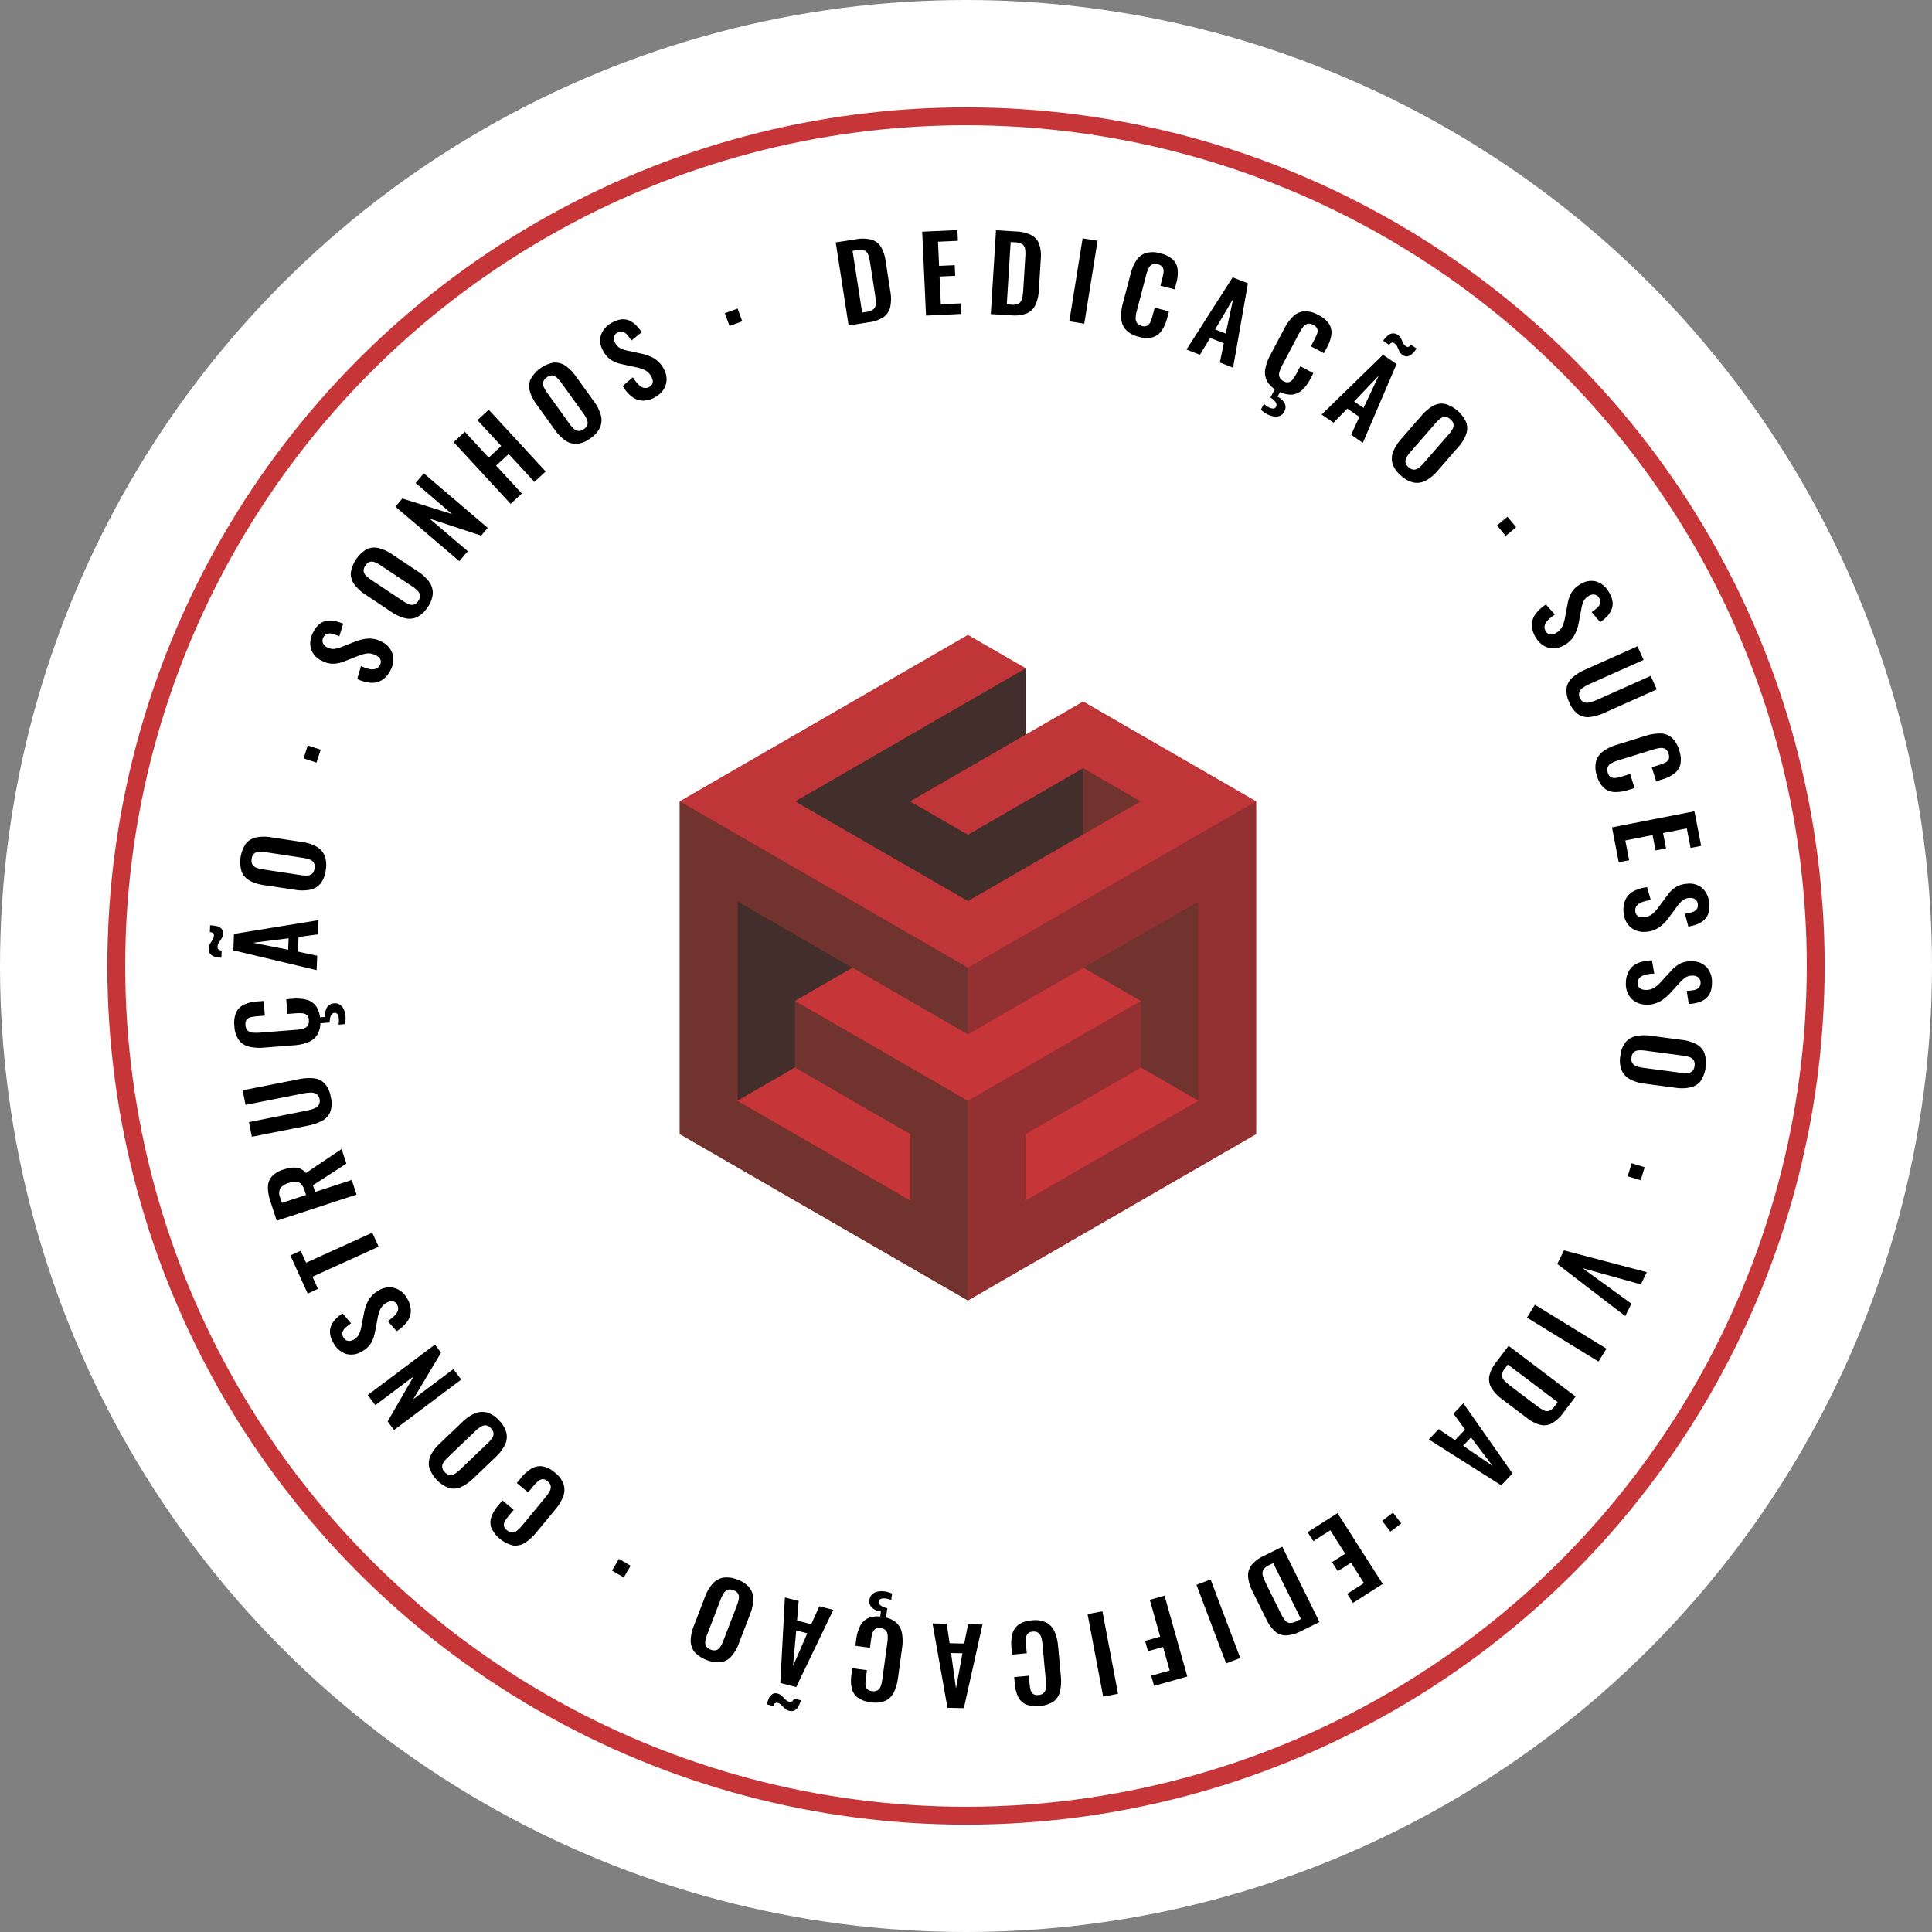 <svg xmlns="http://www.w3.org/2000/svg" xmlns:xlink="http://www.w3.org/1999/xlink" width="216" height="216" viewBox="0 0 216 216"><rect x="0" y="0" width="216" height="216" fill="#808080" stroke="none"/><defs><clipPath id="a"><rect width="168.066" height="165.583" fill="none"></rect></clipPath></defs><g transform="translate(13039 -1067)"><circle cx="108" cy="108" r="108" transform="translate(-13039 1067)" fill="#fff"></circle><g transform="translate(-13015.664 1092.724)"><g transform="translate(0)" clip-path="url(#a)"><path d="M116.31,11.273l-1.44-9.281,2.188-.339a4.167,4.167,0,0,1,1.818.034,1.829,1.829,0,0,1,1.053.81,4.3,4.3,0,0,1,.522,1.585l.526,3.392a4.588,4.588,0,0,1-.009,1.72,1.9,1.9,0,0,1-.739,1.136,3.78,3.78,0,0,1-1.662.593Zm1.513-1.443.516-.08a1.347,1.347,0,0,0,.8-.336.924.924,0,0,0,.216-.649,7.057,7.057,0,0,0-.093-.977l-.551-3.552a4.146,4.146,0,0,0-.221-.893.786.786,0,0,0-.41-.453,1.592,1.592,0,0,0-.838-.034l-.492.076Z" transform="translate(-44.771 -0.613)"></path><path d="M131.14,9.561,130.713.179,134.651,0l.055,1.2-2.224.1L132.6,4l1.75-.08.054,1.193-1.749.08.142,3.1,2.247-.1.054,1.181Z" transform="translate(-50.946 0)"></path><path d="M143.283,9.4l.58-9.373,2.21.137a4.178,4.178,0,0,1,1.769.424A1.826,1.826,0,0,1,148.7,1.6a4.279,4.279,0,0,1,.17,1.66l-.212,3.425a4.584,4.584,0,0,1-.378,1.679,1.9,1.9,0,0,1-.965.951,3.781,3.781,0,0,1-1.751.223Zm1.786-1.086.521.032a1.343,1.343,0,0,0,.857-.156.923.923,0,0,0,.35-.588,6.9,6.9,0,0,0,.118-.974l.223-3.588a4.269,4.269,0,0,0-.024-.919.792.792,0,0,0-.305-.53A1.589,1.589,0,0,0,146,1.379l-.5-.031Z" transform="translate(-55.845 -0.011)"></path><rect width="9.392" height="1.693" transform="translate(96.215 10.199) rotate(-80.885)"></rect><path d="M169.131,13.506a2.8,2.8,0,0,1-1.462-.8,2.115,2.115,0,0,1-.511-1.278,5.141,5.141,0,0,1,.184-1.624l.847-3.242A5.376,5.376,0,0,1,168.836,5a2,2,0,0,1,1.066-.848,2.935,2.935,0,0,1,1.662.038,2.969,2.969,0,0,1,1.391.7,1.82,1.82,0,0,1,.519,1.112,4.034,4.034,0,0,1-.136,1.438l-.2.763L171.546,7.8l.205-.785a5.706,5.706,0,0,0,.142-.705.894.894,0,0,0-.082-.555.832.832,0,0,0-.552-.342.877.877,0,0,0-.674.034.972.972,0,0,0-.39.461,4.622,4.622,0,0,0-.251.732l-1.032,3.949a3.622,3.622,0,0,0-.134.834.867.867,0,0,0,.16.557.925.925,0,0,0,.524.311.781.781,0,0,0,.64-.042,1,1,0,0,0,.355-.465,5.593,5.593,0,0,0,.235-.717l.214-.819,1.593.416-.19.729a4.553,4.553,0,0,1-.586,1.375,1.925,1.925,0,0,1-1,.781,2.787,2.787,0,0,1-1.59-.038" transform="translate(-65.147 -1.58)"></path><path d="M179.133,16.734l5.159-8.07L186,9.329l-1.658,9.433-1.48-.577.441-2.155-1.524-.593-1.144,1.881Zm3.2-2.249,1.188.463.837-3.9Z" transform="translate(-69.818 -3.377)"></path><path d="M193.438,26.373a2.614,2.614,0,0,1-.358-.228,3.3,3.3,0,0,1-.321-.275l.342-.646a1.673,1.673,0,0,0,.234.2,2.247,2.247,0,0,0,.276.173,1.2,1.2,0,0,0,.5.151.341.341,0,0,0,.339-.195.425.425,0,0,0,.032-.37,1.045,1.045,0,0,0-.244-.345,2.486,2.486,0,0,0-.408-.32l.542-1.025.585.309-.331.626a1.741,1.741,0,0,1,.79.738.944.944,0,0,1-.034.907,1.011,1.011,0,0,1-.5.494,1.255,1.255,0,0,1-.683.065,2.441,2.441,0,0,1-.754-.261m1.251-2.565a2.807,2.807,0,0,1-1.241-1.115,2.117,2.117,0,0,1-.205-1.361,5.146,5.146,0,0,1,.551-1.538l1.566-2.962a5.369,5.369,0,0,1,.985-1.368,2,2,0,0,1,1.232-.582,2.935,2.935,0,0,1,1.609.417,2.969,2.969,0,0,1,1.194,1,1.824,1.824,0,0,1,.25,1.2,4.028,4.028,0,0,1-.462,1.37l-.368.7-1.455-.77.379-.718a5.883,5.883,0,0,0,.3-.655.9.9,0,0,0,.046-.559.827.827,0,0,0-.459-.459.882.882,0,0,0-.664-.121.977.977,0,0,0-.486.36,4.693,4.693,0,0,0-.411.654l-1.907,3.608a3.6,3.6,0,0,0-.321.781.872.872,0,0,0,.028.579.925.925,0,0,0,.439.422.78.78,0,0,0,.633.1,1,1,0,0,0,.452-.371,5.576,5.576,0,0,0,.394-.644l.4-.749,1.455.77-.352.666a4.55,4.55,0,0,1-.885,1.2,1.926,1.926,0,0,1-1.153.532,2.784,2.784,0,0,1-1.539-.4" transform="translate(-75.128 -5.798)"></path><path d="M203.894,28l6.862-6.682,1.511,1.037L208.5,31.162l-1.31-.9.92-2-1.348-.925-1.542,1.572Zm3.631-1.46,1.051.721,1.7-3.611Zm5.43-5.19a1.066,1.066,0,0,1-.377-.434c-.079-.172-.154-.336-.225-.492a.882.882,0,0,0-.308-.372.367.367,0,0,0-.331-.081.607.607,0,0,0-.272.243l-.669-.46a2.956,2.956,0,0,1,.494-.568,1.009,1.009,0,0,1,.549-.256.87.87,0,0,1,.6.177,1.03,1.03,0,0,1,.355.4q.115.242.227.479a.91.91,0,0,0,.312.376.333.333,0,0,0,.3.065.577.577,0,0,0,.269-.238l.631.433a4.074,4.074,0,0,1-.441.541,1.12,1.12,0,0,1-.521.318.706.706,0,0,1-.588-.137" transform="translate(-79.468 -7.377)"></path><path d="M217.793,39.851a2.957,2.957,0,0,1-.955-1.322,2.047,2.047,0,0,1,.062-1.36,4.794,4.794,0,0,1,.889-1.41l2.306-2.65a4.638,4.638,0,0,1,1.261-1.062,2,2,0,0,1,1.32-.227,3.733,3.733,0,0,1,2.41,2.1,2.041,2.041,0,0,1-.043,1.339,4.532,4.532,0,0,1-.873,1.4l-2.313,2.659a4.609,4.609,0,0,1-1.266,1.058,2.125,2.125,0,0,1-1.339.249,2.946,2.946,0,0,1-1.458-.77m.829-.953a.911.911,0,0,0,.6.275.93.93,0,0,0,.541-.206,3.423,3.423,0,0,0,.517-.488l2.839-3.262a3.257,3.257,0,0,0,.412-.579.9.9,0,0,0,.118-.55.935.935,0,0,0-.358-.551.917.917,0,0,0-.582-.267.879.879,0,0,0-.533.189,3.3,3.3,0,0,0-.516.488l-2.839,3.262a3.7,3.7,0,0,0-.416.575.889.889,0,0,0-.129.564.918.918,0,0,0,.351.551" transform="translate(-84.479 -12.39)"></path><rect width="1.519" height="1.519" transform="translate(144.031 33.02) rotate(-39.702)"></rect><path d="M242.85,70.6a2.773,2.773,0,0,1-.438-1.385,2.081,2.081,0,0,1,.394-1.232,4.161,4.161,0,0,1,1.18-1.078l1,1.118a4.548,4.548,0,0,0-.759.606,1.4,1.4,0,0,0-.382.618.809.809,0,0,0,.11.629.672.672,0,0,0,.516.381,1.079,1.079,0,0,0,.632-.173,1.712,1.712,0,0,0,.726-.754,4.345,4.345,0,0,0,.3-1.04l.294-1.549a3.548,3.548,0,0,1,.417-1.171,2.636,2.636,0,0,1,.971-.92,2.225,2.225,0,0,1,1.807-.317,2.5,2.5,0,0,1,1.424,1.218,2.633,2.633,0,0,1,.388,1.05,1.753,1.753,0,0,1-.126.89,2.529,2.529,0,0,1-.5.751,4.883,4.883,0,0,1-.75.634l-.965-1.127a5.013,5.013,0,0,0,.628-.487,1.1,1.1,0,0,0,.333-.508.75.75,0,0,0-.118-.584.71.71,0,0,0-.513-.376.949.949,0,0,0-.637.142,1.431,1.431,0,0,0-.572.569,3.05,3.05,0,0,0-.253.811l-.29,1.534a4.847,4.847,0,0,1-.476,1.435,2.917,2.917,0,0,1-1.151,1.162,2.379,2.379,0,0,1-1.178.355,2.125,2.125,0,0,1-1.123-.29,2.485,2.485,0,0,1-.884-.911" transform="translate(-94.481 -25.043)"></path><path d="M249.068,82.545a2.929,2.929,0,0,1-.313-1.639,1.956,1.956,0,0,1,.668-1.175,5.739,5.739,0,0,1,1.455-.892l5.8-2.593.681,1.524-5.98,2.674a5.589,5.589,0,0,0-.734.391,1.166,1.166,0,0,0-.46.5,1.006,1.006,0,0,0,.53,1.186,1.254,1.254,0,0,0,.68-.012,5.127,5.127,0,0,0,.784-.28l5.98-2.673.677,1.513-5.8,2.594a5.742,5.742,0,0,1-1.635.489,1.962,1.962,0,0,1-1.319-.28,2.924,2.924,0,0,1-1.014-1.331" transform="translate(-96.944 -29.717)"></path><path d="M254.223,96.965a2.806,2.806,0,0,1-.092-1.665,2.112,2.112,0,0,1,.815-1.109,5.145,5.145,0,0,1,1.476-.7l3.2-.994a5.347,5.347,0,0,1,1.663-.273,2,2,0,0,1,1.283.457,2.93,2.93,0,0,1,.845,1.431,2.973,2.973,0,0,1,.137,1.554,1.82,1.82,0,0,1-.67,1.028,4.03,4.03,0,0,1-1.294.644l-.752.234L260.345,96l.776-.241a5.72,5.72,0,0,0,.674-.252.9.9,0,0,0,.427-.363.825.825,0,0,0,0-.649.88.88,0,0,0-.384-.554.98.98,0,0,0-.6-.088,4.607,4.607,0,0,0-.754.173l-3.9,1.211a3.633,3.633,0,0,0-.779.327.866.866,0,0,0-.388.43.922.922,0,0,0,.013.609.782.782,0,0,0,.375.521,1,1,0,0,0,.582.056,5.608,5.608,0,0,0,.734-.179l.809-.251.488,1.573-.72.223a4.556,4.556,0,0,1-1.477.228,1.923,1.923,0,0,1-1.192-.437,2.784,2.784,0,0,1-.808-1.37" transform="translate(-99.014 -35.944)"></path><path d="M257.084,108.277l9.217-1.8.756,3.87-1.184.231-.427-2.185-2.652.518.336,1.718-1.172.229-.336-1.718-3.049.6.431,2.208-1.161.226Z" transform="translate(-100.199 -41.5)"></path><path d="M259.207,122.972a2.775,2.775,0,0,1,.2-1.438,2.082,2.082,0,0,1,.889-.94,4.149,4.149,0,0,1,1.53-.461l.419,1.441a4.552,4.552,0,0,0-.946.218,1.39,1.39,0,0,0-.612.392.807.807,0,0,0-.173.615.67.67,0,0,0,.3.568,1.077,1.077,0,0,0,.644.117,1.706,1.706,0,0,0,.98-.366,4.332,4.332,0,0,0,.72-.809l.935-1.271a3.544,3.544,0,0,1,.883-.875,2.632,2.632,0,0,1,1.273-.41,2.226,2.226,0,0,1,1.767.5,2.5,2.5,0,0,1,.757,1.714,2.632,2.632,0,0,1-.1,1.115,1.753,1.753,0,0,1-.5.749,2.536,2.536,0,0,1-.78.459,4.821,4.821,0,0,1-.95.247l-.383-1.432a5.061,5.061,0,0,0,.777-.168,1.094,1.094,0,0,0,.519-.314.745.745,0,0,0,.147-.577.712.712,0,0,0-.3-.561.949.949,0,0,0-.636-.147,1.418,1.418,0,0,0-.762.265,3.064,3.064,0,0,0-.579.622l-.925,1.257a4.848,4.848,0,0,1-1.05,1.088,2.907,2.907,0,0,1-1.54.55,2.376,2.376,0,0,1-1.216-.189,2.116,2.116,0,0,1-.887-.748,2.487,2.487,0,0,1-.4-1.2" transform="translate(-101.02 -46.668)"></path><path d="M259.632,136.35a2.773,2.773,0,0,1,.356-1.408,2.08,2.08,0,0,1,.984-.84,4.16,4.16,0,0,1,1.571-.3l.263,1.477a4.572,4.572,0,0,0-.965.116,1.388,1.388,0,0,0-.649.325.807.807,0,0,0-.237.593.671.671,0,0,0,.239.6,1.081,1.081,0,0,0,.629.186,1.713,1.713,0,0,0,1.014-.26,4.343,4.343,0,0,0,.8-.728l1.065-1.163a3.555,3.555,0,0,1,.97-.777,2.636,2.636,0,0,1,1.31-.272,2.223,2.223,0,0,1,1.7.68,2.5,2.5,0,0,1,.571,1.784,2.637,2.637,0,0,1-.223,1.1,1.756,1.756,0,0,1-.575.691,2.543,2.543,0,0,1-.824.373,4.884,4.884,0,0,1-.971.145l-.229-1.466a4.969,4.969,0,0,0,.79-.084,1.093,1.093,0,0,0,.55-.256.751.751,0,0,0,.207-.559.713.713,0,0,0-.239-.59.955.955,0,0,0-.616-.214,1.428,1.428,0,0,0-.787.183,3.066,3.066,0,0,0-.642.557l-1.053,1.152a4.843,4.843,0,0,1-1.16.97,2.914,2.914,0,0,1-1.59.383,2.376,2.376,0,0,1-1.189-.317,2.114,2.114,0,0,1-.8-.838,2.482,2.482,0,0,1-.273-1.24" transform="translate(-101.192 -52.151)"></path><path d="M258.586,149.834a2.96,2.96,0,0,1,.577-1.526,2.05,2.05,0,0,1,1.169-.7,4.785,4.785,0,0,1,1.666-.036l3.483.462a4.64,4.64,0,0,1,1.581.467,1.993,1.993,0,0,1,.917.976,3.726,3.726,0,0,1-.42,3.166,2.03,2.03,0,0,1-1.141.7,4.537,4.537,0,0,1-1.649.045l-3.494-.464a4.6,4.6,0,0,1-1.581-.473,2.119,2.119,0,0,1-.946-.979,2.943,2.943,0,0,1-.162-1.641m1.253.166a.912.912,0,0,0,.1.651.932.932,0,0,0,.47.337,3.366,3.366,0,0,0,.692.162l4.287.569a3.236,3.236,0,0,0,.71.024.9.9,0,0,0,.525-.205.934.934,0,0,0,.261-.6.915.915,0,0,0-.1-.633.881.881,0,0,0-.452-.34,3.315,3.315,0,0,0-.692-.162l-4.288-.569a3.642,3.642,0,0,0-.709-.03.888.888,0,0,0-.542.2.917.917,0,0,0-.266.6" transform="translate(-100.768 -57.496)"></path><rect width="1.519" height="1.519" transform="translate(158.643 105.786) rotate(-73.065)"></rect><path d="M247.811,186.926l9.265,2.438-.669,1.363-6.511-1.811,5.454,3.966-.684,1.394-7.6-5.831Z" transform="translate(-96.295 -72.855)"></path><rect width="1.693" height="9.392" transform="matrix(0.523, -0.852, 0.852, 0.523, 147.378, 121.591)"></rect><path d="M236.745,204.416l7.491,5.664-1.335,1.767a4.174,4.174,0,0,1-1.33,1.24,1.826,1.826,0,0,1-1.32.151,4.3,4.3,0,0,1-1.478-.776l-2.738-2.07a4.592,4.592,0,0,1-1.191-1.242,1.9,1.9,0,0,1-.259-1.33,3.772,3.772,0,0,1,.781-1.582Zm-.082,2.089-.315.416a1.346,1.346,0,0,0-.344.8.923.923,0,0,0,.3.616,7.109,7.109,0,0,0,.746.638l2.868,2.168a4.208,4.208,0,0,0,.779.488.786.786,0,0,0,.61.04,1.589,1.589,0,0,0,.626-.559l.3-.4Z" transform="translate(-91.42 -79.672)"></path><path d="M227.383,214.939l5.5,7.843-1.265,1.325-8.091-5.126,1.1-1.149,1.825,1.229,1.129-1.183-1.3-1.774Zm.86,3.818-.881.923,3.292,2.26Z" transform="translate(-87.119 -83.773)"></path><rect width="1.519" height="1.519" transform="matrix(0.796, -0.605, 0.605, 0.796, 131.193, 144.308)"></rect><path d="M204.672,235.062l5.054,7.916L206.4,245.1l-.649-1.016,1.877-1.2-1.454-2.277-1.476.942-.643-1.007,1.476-.942-1.672-2.619-1.9,1.21-.636-1Z" transform="translate(-78.469 -91.616)"></path><path d="M194.237,241.217l4.163,8.419-1.986.981a4.18,4.18,0,0,1-1.745.513,1.828,1.828,0,0,1-1.247-.456,4.3,4.3,0,0,1-.974-1.355l-1.521-3.077a4.59,4.59,0,0,1-.508-1.643,1.9,1.9,0,0,1,.364-1.305,3.772,3.772,0,0,1,1.407-1.064Zm-1.009,1.831-.468.231a1.343,1.343,0,0,0-.666.562.92.92,0,0,0-.011.684,6.969,6.969,0,0,0,.382.9l1.593,3.222a4.189,4.189,0,0,0,.479.785.786.786,0,0,0,.527.308,1.589,1.589,0,0,0,.81-.219l.447-.221Z" transform="translate(-74.214 -94.015)"></path><rect width="1.692" height="9.392" transform="matrix(0.935, -0.353, 0.353, 0.935, 110.431, 151.462)"></rect><path d="M173.723,250.183l2.545,9.04-3.716,1.047-.32-1.139,2.064-.581-.741-2.634-1.686.474-.323-1.15,1.686-.474-1.159-4.119Z" transform="translate(-66.86 -97.51)"></path><rect width="1.693" height="9.392" transform="matrix(0.982, -0.186, 0.186, 0.982, 98.253, 154.735)"></rect><path d="M149.324,254.7a2.8,2.8,0,0,1,1.648.256,2.116,2.116,0,0,1,.915,1.028,5.166,5.166,0,0,1,.379,1.59l.306,3.337a5.374,5.374,0,0,1-.079,1.684,2,2,0,0,1-.714,1.159,3.644,3.644,0,0,1-3.124.339,1.816,1.816,0,0,1-.866-.87,4.032,4.032,0,0,1-.361-1.4l-.073-.785,1.64-.151.074.808a5.963,5.963,0,0,0,.106.712.893.893,0,0,0,.267.494.829.829,0,0,0,.635.134.882.882,0,0,0,.622-.261.977.977,0,0,0,.21-.566,4.629,4.629,0,0,0-.013-.773l-.373-4.064a3.565,3.565,0,0,0-.157-.83.869.869,0,0,0-.34-.469.923.923,0,0,0-.6-.114.781.781,0,0,0-.587.258,1,1,0,0,0-.176.558,5.517,5.517,0,0,0,.023.755l.077.843-1.64.151-.068-.751a4.557,4.557,0,0,1,.084-1.493,1.92,1.92,0,0,1,.676-1.075,2.784,2.784,0,0,1,1.508-.505" transform="translate(-57.306 -99.261)"></path><path d="M138.191,255.4l-2.084,9.348-1.831-.04-1.671-9.431,1.588.035.323,2.176,1.634.036.43-2.16Zm-2.239,3.21-1.275-.028.55,3.956Z" transform="translate(-51.683 -99.496)"></path><path d="M121.157,252.247a2.806,2.806,0,0,1,1.548.621,2.112,2.112,0,0,1,.66,1.207,5.147,5.147,0,0,1,.012,1.634l-.452,3.32a5.369,5.369,0,0,1-.455,1.623,2,2,0,0,1-.957.97,2.931,2.931,0,0,1-1.654.16,2.966,2.966,0,0,1-1.466-.533,1.817,1.817,0,0,1-.647-1.042,4.028,4.028,0,0,1-.038-1.444l.107-.782,1.631.223-.109.8a5.861,5.861,0,0,0-.057.718.9.9,0,0,0,.149.541.83.83,0,0,0,.589.273.88.88,0,0,0,.665-.115.976.976,0,0,0,.332-.5,4.635,4.635,0,0,0,.161-.756l.551-4.044a3.581,3.581,0,0,0,.032-.843.868.868,0,0,0-.225-.534.927.927,0,0,0-.558-.246.781.781,0,0,0-.63.119.99.99,0,0,0-.3.5,5.56,5.56,0,0,0-.148.74l-.114.838-1.631-.222.1-.746a4.562,4.562,0,0,1,.417-1.435,1.927,1.927,0,0,1,.9-.9,2.794,2.794,0,0,1,1.584-.153m.292-2.838a2.68,2.68,0,0,1,.415.092,3.333,3.333,0,0,1,.4.148l-.1.724a1.719,1.719,0,0,0-.289-.11,2.2,2.2,0,0,0-.319-.066,1.183,1.183,0,0,0-.519.029.339.339,0,0,0-.251.3.424.424,0,0,0,.1.359,1.059,1.059,0,0,0,.348.24,2.51,2.51,0,0,0,.493.161l-.157,1.149-.654-.089.1-.7a1.747,1.747,0,0,1-1-.422.946.946,0,0,1-.28-.863,1.009,1.009,0,0,1,.3-.638,1.26,1.26,0,0,1,.619-.3,2.445,2.445,0,0,1,.8-.014" transform="translate(-45.858 -97.198)"></path><path d="M103.45,261.267a1.058,1.058,0,0,1,.5.278q.2.2.38.384a.892.892,0,0,0,.416.245.367.367,0,0,0,.339-.039.6.6,0,0,0,.172-.321l.786.2a2.926,2.926,0,0,1-.27.7,1.012,1.012,0,0,1-.427.429.871.871,0,0,1-.62.039,1.034,1.034,0,0,1-.472-.259q-.192-.187-.378-.372a.907.907,0,0,0-.422-.246.332.332,0,0,0-.3.042.576.576,0,0,0-.171.315l-.741-.19a4.063,4.063,0,0,1,.229-.66,1.106,1.106,0,0,1,.38-.477.7.7,0,0,1,.6-.074m6.228-9.356-4.151,8.631-1.775-.455.512-9.564,1.538.394-.178,2.192,1.583.406.909-2.005Zm-2.909,2.618-1.235-.317-.361,3.977Z" transform="translate(-39.849 -97.642)"></path><path d="M93.541,247.091a2.967,2.967,0,0,1,1.35.917,2.054,2.054,0,0,1,.407,1.3,4.777,4.777,0,0,1-.354,1.629l-1.261,3.279a4.635,4.635,0,0,1-.823,1.429,2,2,0,0,1-1.162.665,3.731,3.731,0,0,1-2.982-1.147,2.04,2.04,0,0,1-.417-1.272,4.539,4.539,0,0,1,.341-1.614l1.266-3.29a4.588,4.588,0,0,1,.828-1.427,2.118,2.118,0,0,1,1.173-.692,2.944,2.944,0,0,1,1.634.225m-.453,1.18a.916.916,0,0,0-.656-.054.933.933,0,0,0-.438.378,3.392,3.392,0,0,0-.319.635l-1.552,4.037a3.208,3.208,0,0,0-.188.685.891.891,0,0,0,.076.557.941.941,0,0,0,.525.395.921.921,0,0,0,.638.053.881.881,0,0,0,.437-.36,3.277,3.277,0,0,0,.319-.635l1.552-4.037a3.7,3.7,0,0,0,.194-.683.886.886,0,0,0-.071-.574.917.917,0,0,0-.517-.4" transform="translate(-34.415 -96.202)"></path><rect width="1.519" height="1.519" transform="matrix(0.506, -0.863, 0.863, 0.506, 45.091, 149.869)"></rect><path d="M58.815,227.179a2.8,2.8,0,0,1,.987,1.344,2.114,2.114,0,0,1-.076,1.374,5.145,5.145,0,0,1-.853,1.394l-2.136,2.582a5.368,5.368,0,0,1-1.243,1.138,2,2,0,0,1-1.325.319,3.64,3.64,0,0,1-2.454-1.963,1.815,1.815,0,0,1,0-1.227,4.047,4.047,0,0,1,.73-1.247l.5-.607,1.269,1.05-.517.625a5.869,5.869,0,0,0-.427.58.9.9,0,0,0-.159.538.83.83,0,0,0,.356.543.881.881,0,0,0,.625.254.982.982,0,0,0,.549-.253,4.727,4.727,0,0,0,.536-.557l2.6-3.145a3.6,3.6,0,0,0,.474-.7.875.875,0,0,0,.09-.573.929.929,0,0,0-.344-.5.78.78,0,0,0-.6-.231.992.992,0,0,0-.518.271,5.558,5.558,0,0,0-.516.551l-.54.652-1.268-1.05.48-.581a4.566,4.566,0,0,1,1.112-1,1.923,1.923,0,0,1,1.237-.286,2.787,2.787,0,0,1,1.426.705" transform="translate(-20.115 -88.264)"></path><path d="M48.175,217.484A2.961,2.961,0,0,1,49,218.89a2.045,2.045,0,0,1-.187,1.348,4.778,4.778,0,0,1-1.015,1.322l-2.542,2.425a4.646,4.646,0,0,1-1.354.94,2,2,0,0,1-1.335.1,3.73,3.73,0,0,1-2.205-2.312,2.038,2.038,0,0,1,.167-1.329,4.551,4.551,0,0,1,1-1.313l2.55-2.433a4.6,4.6,0,0,1,1.359-.936,2.124,2.124,0,0,1,1.356-.124,2.951,2.951,0,0,1,1.382.9m-.915.872a.912.912,0,0,0-.571-.329.931.931,0,0,0-.557.155,3.36,3.36,0,0,0-.56.438l-3.129,2.985a3.253,3.253,0,0,0-.463.539.9.9,0,0,0-.169.537.942.942,0,0,0,.306.582.918.918,0,0,0,.554.32.876.876,0,0,0,.549-.139,3.316,3.316,0,0,0,.56-.438l3.129-2.986a3.652,3.652,0,0,0,.467-.534.887.887,0,0,0,.181-.55.914.914,0,0,0-.3-.581" transform="translate(-15.714 -84.39)"></path><path d="M39.583,208.1l-7.511,5.639-.716-.955,2.912-5.042-4.284,3.216-.849-1.131,7.511-5.639.682.909-3.11,5.2,4.488-3.369Z" transform="translate(-11.355 -79.584)"></path><path d="M30.821,194.905a2.777,2.777,0,0,1,.431,1.387,2.08,2.08,0,0,1-.4,1.23,4.148,4.148,0,0,1-1.185,1.072l-1-1.123a4.51,4.51,0,0,0,.762-.6,1.392,1.392,0,0,0,.384-.616.8.8,0,0,0-.107-.629.669.669,0,0,0-.514-.384,1.078,1.078,0,0,0-.633.17,1.706,1.706,0,0,0-.729.751,4.352,4.352,0,0,0-.3,1.039l-.3,1.548a3.567,3.567,0,0,1-.423,1.169,2.631,2.631,0,0,1-.975.915,2.227,2.227,0,0,1-1.809.309,2.51,2.51,0,0,1-1.418-1.225,2.634,2.634,0,0,1-.383-1.053,1.758,1.758,0,0,1,.13-.89,2.54,2.54,0,0,1,.508-.749,4.854,4.854,0,0,1,.752-.63l.96,1.131a4.924,4.924,0,0,0-.63.484,1.092,1.092,0,0,0-.335.506.749.749,0,0,0,.115.585.713.713,0,0,0,.511.379.953.953,0,0,0,.638-.139,1.428,1.428,0,0,0,.575-.566,3.062,3.062,0,0,0,.258-.81l.3-1.532a4.839,4.839,0,0,1,.483-1.433,2.917,2.917,0,0,1,1.156-1.156,2.377,2.377,0,0,1,1.18-.35,2.122,2.122,0,0,1,1.122.3,2.49,2.49,0,0,1,.88.915" transform="translate(-8.657 -75.493)"></path><path d="M24.824,185.246l-7.4,3.361.619,1.362-1.151.522-1.937-4.265,1.15-.523.609,1.341,7.4-3.361Z" transform="translate(-5.828 -71.591)"></path><path d="M20.755,173.452l-8.926,2.919-.7-2.138a4.963,4.963,0,0,1-.284-1.6,1.847,1.847,0,0,1,.424-1.188,2.77,2.77,0,0,1,1.3-.787,4.542,4.542,0,0,1,1-.218,1.929,1.929,0,0,1,.843.1,1.591,1.591,0,0,1,.683.5l3.99-2.683.533,1.631-3.735,2.417.245.749,4.088-1.337Zm-5.647.041-.165-.507a1.831,1.831,0,0,0-.385-.71.846.846,0,0,0-.572-.258,2.232,2.232,0,0,0-.817.133,1.778,1.778,0,0,0-.927.578,1.165,1.165,0,0,0-.028,1.052l.195.6Z" transform="translate(-4.227 -65.619)"></path><path d="M16.071,157.47a2.928,2.928,0,0,1-.06,1.667,1.955,1.955,0,0,1-.914,1,5.73,5.73,0,0,1-1.618.545l-6.233,1.235-.325-1.638L13.349,159a5.627,5.627,0,0,0,.8-.218,1.164,1.164,0,0,0,.561-.389,1,1,0,0,0-.252-1.274,1.261,1.261,0,0,0-.666-.14,5.144,5.144,0,0,0-.826.1l-6.427,1.273-.322-1.626,6.233-1.235a5.754,5.754,0,0,1,1.7-.113,1.968,1.968,0,0,1,1.224.568,2.926,2.926,0,0,1,.692,1.524" transform="translate(-2.424 -60.55)"></path><path d="M14.287,143.111a2.808,2.808,0,0,1-.28,1.644,2.119,2.119,0,0,1-1.041.9,5.147,5.147,0,0,1-1.595.356l-3.341.258a5.377,5.377,0,0,1-1.682-.1,2,2,0,0,1-1.15-.731,2.936,2.936,0,0,1-.507-1.583,2.97,2.97,0,0,1,.212-1.546,1.819,1.819,0,0,1,.882-.853,4.029,4.029,0,0,1,1.4-.341l.786-.06.127,1.642-.809.062a5.88,5.88,0,0,0-.714.1.9.9,0,0,0-.5.259.829.829,0,0,0-.143.633.881.881,0,0,0,.252.626.984.984,0,0,0,.563.218,4.678,4.678,0,0,0,.773,0l4.069-.314a3.63,3.63,0,0,0,.832-.146.867.867,0,0,0,.474-.333.922.922,0,0,0,.123-.6.778.778,0,0,0-.249-.591.994.994,0,0,0-.555-.184,5.6,5.6,0,0,0-.755.012l-.843.065-.127-1.642.751-.058a4.574,4.574,0,0,1,1.491.106,1.928,1.928,0,0,1,1.065.691,2.788,2.788,0,0,1,.483,1.515m2.836-.312a2.6,2.6,0,0,1,0,.425,3.435,3.435,0,0,1-.061.417l-.728.056a1.727,1.727,0,0,0,.046-.306,2.233,2.233,0,0,0,0-.326,1.189,1.189,0,0,0-.137-.5.34.34,0,0,0-.346-.183.423.423,0,0,0-.33.171,1.054,1.054,0,0,0-.162.391,2.516,2.516,0,0,0-.053.516l-1.156.09-.051-.659.705-.054a1.747,1.747,0,0,1,.2-1.062.947.947,0,0,1,.785-.456,1.013,1.013,0,0,1,.687.162,1.261,1.261,0,0,1,.42.543,2.458,2.458,0,0,1,.182.777" transform="translate(-1.822 -54.87)"></path><path d="M1.6,127.93a1.062,1.062,0,0,1-.165.55q-.154.239-.3.454a.883.883,0,0,0-.15.458.367.367,0,0,0,.11.323.609.609,0,0,0,.35.1l-.029.811a2.929,2.929,0,0,1-.744-.114,1,1,0,0,1-.51-.325.87.87,0,0,1-.17-.6,1.029,1.029,0,0,1,.152-.516q.142-.227.283-.449a.917.917,0,0,0,.15-.464.332.332,0,0,0-.106-.288.574.574,0,0,0-.345-.1l.027-.765a4.055,4.055,0,0,1,.694.083,1.12,1.12,0,0,1,.547.269.706.706,0,0,1,.2.57m10.469,4.09L2.754,129.8l.066-1.831,9.453-1.539-.057,1.587-2.18.293-.059,1.634,2.154.461Zm-3.178-2.284.046-1.275-3.962.5Z" transform="translate(0 -49.278)"></path><path d="M15.331,114.878a2.96,2.96,0,0,1-.605,1.515,2.047,2.047,0,0,1-1.181.677,4.789,4.789,0,0,1-1.666,0L8.4,116.546a4.614,4.614,0,0,1-1.572-.5,2,2,0,0,1-.9-.992,3.734,3.734,0,0,1,.48-3.159,2.033,2.033,0,0,1,1.153-.68,4.533,4.533,0,0,1,1.649-.013l3.485.53a4.6,4.6,0,0,1,1.571.5,2.125,2.125,0,0,1,.928,1,2.949,2.949,0,0,1,.131,1.644m-1.249-.19a.915.915,0,0,0-.088-.652.935.935,0,0,0-.463-.347,3.363,3.363,0,0,0-.689-.175l-4.276-.65a3.251,3.251,0,0,0-.71-.038.9.9,0,0,0-.528.2.936.936,0,0,0-.273.6.917.917,0,0,0,.085.635.884.884,0,0,0,.445.349,3.272,3.272,0,0,0,.688.175l4.276.65a3.648,3.648,0,0,0,.709.043.883.883,0,0,0,.545-.192.917.917,0,0,0,.278-.591" transform="translate(-2.246 -43.316)"></path><rect width="1.519" height="1.519" transform="translate(10.604 59.065) rotate(-71.958)"></rect><path d="M27.587,77.061a2.776,2.776,0,0,1-.939,1.109,2.081,2.081,0,0,1-1.253.322,4.153,4.153,0,0,1-1.541-.424l.413-1.443a4.568,4.568,0,0,0,.917.32,1.393,1.393,0,0,0,.726-.006.811.811,0,0,0,.474-.428.671.671,0,0,0,.048-.64,1.083,1.083,0,0,0-.483-.443,1.714,1.714,0,0,0-1.025-.212,4.322,4.322,0,0,0-1.04.3l-1.468.577a3.557,3.557,0,0,1-1.213.271,2.632,2.632,0,0,1-1.3-.331,2.225,2.225,0,0,1-1.232-1.36,2.508,2.508,0,0,1,.272-1.854,2.638,2.638,0,0,1,.683-.888,1.755,1.755,0,0,1,.82-.368,2.535,2.535,0,0,1,.9.027,4.835,4.835,0,0,1,.936.3L21.851,73.3a5.048,5.048,0,0,0-.747-.272,1.106,1.106,0,0,0-.607-.011.75.75,0,0,0-.431.411.711.711,0,0,0-.045.635.953.953,0,0,0,.46.463,1.425,1.425,0,0,0,.787.181,3.046,3.046,0,0,0,.821-.218l1.452-.572a4.875,4.875,0,0,1,1.468-.362,2.915,2.915,0,0,1,1.6.355,2.381,2.381,0,0,1,.928.807,2.12,2.12,0,0,1,.353,1.105,2.482,2.482,0,0,1-.3,1.234" transform="translate(-7.249 -27.881)"></path><path d="M34.616,64.823a2.966,2.966,0,0,1-1.189,1.117,2.052,2.052,0,0,1-1.357.113,4.8,4.8,0,0,1-1.512-.7L27.634,63.4a4.647,4.647,0,0,1-1.214-1.116,2,2,0,0,1-.394-1.28A3.73,3.73,0,0,1,27.8,58.351a2.032,2.032,0,0,1,1.333-.129,4.529,4.529,0,0,1,1.5.686l2.933,1.955a4.6,4.6,0,0,1,1.211,1.12,2.117,2.117,0,0,1,.418,1.3,2.944,2.944,0,0,1-.577,1.545m-1.051-.7a.912.912,0,0,0,.2-.629.934.934,0,0,0-.273-.51,3.4,3.4,0,0,0-.55-.45l-3.6-2.4a3.312,3.312,0,0,0-.627-.334.9.9,0,0,0-.561-.046.934.934,0,0,0-.5.427.918.918,0,0,0-.192.611.879.879,0,0,0,.256.5,3.3,3.3,0,0,0,.55.45l3.6,2.4a3.632,3.632,0,0,0,.624.339.887.887,0,0,0,.575.057.923.923,0,0,0,.5-.419" transform="translate(-10.143 -22.67)"></path><path d="M41.342,54.383,34.2,48.29l.775-.909,5.558,1.738-4.076-3.476.918-1.076,7.147,6.093-.737.865-5.76-1.894,4.27,3.641Z" transform="translate(-13.328 -17.37)"></path><path d="M51.24,43.436l-6.369-6.9,1.253-1.156,2.665,2.89,1.407-1.3L47.53,34.08l1.261-1.164,6.369,6.9L53.9,40.983l-2.877-3.119-1.407,1.3,2.878,3.119Z" transform="translate(-17.489 -12.829)"></path><path d="M65.565,32.725a2.964,2.964,0,0,1-1.506.627,2.052,2.052,0,0,1-1.31-.371,4.778,4.778,0,0,1-1.169-1.188l-2.053-2.851a4.619,4.619,0,0,1-.745-1.471,2,2,0,0,1,.081-1.336,3.725,3.725,0,0,1,2.592-1.866,2.034,2.034,0,0,1,1.293.348,4.536,4.536,0,0,1,1.164,1.169l2.059,2.861a4.6,4.6,0,0,1,.74,1.474,2.124,2.124,0,0,1-.063,1.36,2.954,2.954,0,0,1-1.083,1.244M64.827,31.7a.918.918,0,0,0,.4-.52.937.937,0,0,0-.077-.573,3.4,3.4,0,0,0-.357-.615l-2.526-3.51a3.308,3.308,0,0,0-.47-.533.894.894,0,0,0-.509-.24.936.936,0,0,0-.618.223.92.92,0,0,0-.394.505.878.878,0,0,0,.062.563,3.274,3.274,0,0,0,.356.615l2.527,3.51a3.656,3.656,0,0,0,.465.536.891.891,0,0,0,.519.255.92.92,0,0,0,.616-.215" transform="translate(-22.88 -9.456)"></path><path d="M77.891,25.038a2.779,2.779,0,0,1-1.4.4,2.08,2.08,0,0,1-1.221-.427A4.147,4.147,0,0,1,74.227,23.8l1.144-.972a4.525,4.525,0,0,0,.586.775,1.387,1.387,0,0,0,.607.4.807.807,0,0,0,.632-.094.669.669,0,0,0,.395-.506,1.079,1.079,0,0,0-.156-.636,1.71,1.71,0,0,0-.735-.745,4.359,4.359,0,0,0-1.032-.327l-1.541-.334a3.539,3.539,0,0,1-1.159-.447,2.639,2.639,0,0,1-.895-.995,2.226,2.226,0,0,1-.27-1.815,2.5,2.5,0,0,1,1.255-1.391,2.632,2.632,0,0,1,1.061-.36A1.752,1.752,0,0,1,75,16.5a2.542,2.542,0,0,1,.738.524,4.843,4.843,0,0,1,.614.766l-1.151.936a5.087,5.087,0,0,0-.47-.64,1.1,1.1,0,0,0-.5-.346.751.751,0,0,0-.587.1.713.713,0,0,0-.389.5.95.95,0,0,0,.125.64,1.426,1.426,0,0,0,.554.588,3.05,3.05,0,0,0,.8.274l1.526.331a4.841,4.841,0,0,1,1.422.513,2.918,2.918,0,0,1,1.131,1.181,2.383,2.383,0,0,1,.324,1.187,2.121,2.121,0,0,1-.32,1.115,2.477,2.477,0,0,1-.934.86" transform="translate(-27.949 -6.372)"></path><rect width="1.519" height="1.519" transform="translate(57.703 9.295) rotate(-20.117)"></rect></g></g><g transform="translate(-13027 1079)" fill="none" stroke="#c63538" stroke-width="2"><circle cx="96" cy="96" r="96" stroke="none"></circle><circle cx="96" cy="96" r="95" fill="none"></circle></g><g transform="translate(-12963 1138)"><path d="M32.217,0,0,18.6,0,55.79l32.209,18.6L64.43,55.79l0-37.193L45.1,7.44l-6.44,3.716V3.716Z" transform="translate(0 0)" fill="#bf2730" fill-rule="evenodd"></path><path d="M91.794,30.272v7.44L98.234,34Z" transform="translate(-46.697 -15.4)" fill="#71332d" fill-rule="evenodd"></path><path d="M52,7.564V15l-12.889,7.44,6.448,3.716,12.881-7.44v7.44L45.562,33.6l-6.448-3.716-12.881-7.44Z" transform="translate(-13.345 -3.848)" fill="#422f2b" fill-rule="evenodd"></path><path d="M13.125,82.881l6.44-3.724v-7.44L26.006,68l-12.881-7.44Z" transform="translate(-6.677 -30.808)" fill="#422f2b" fill-rule="evenodd"></path><path d="M91.794,68l12.889-7.44v22.32l-6.448-3.724v-7.44Z" transform="translate(-46.697 -30.808)" fill="#71332d" fill-rule="evenodd"></path><path d="M32.217,0,0,18.6l32.217,18.6L64.426,18.6,45.1,7.44,25.769,18.6l6.448,3.716L45.1,14.873l6.44,3.724L32.217,29.753,12.888,18.6,38.658,3.716Z" transform="translate(0 0)" fill="#bf3538" fill-rule="evenodd"></path><path d="M32.674,75.7l-6.44,3.716L45.562,90.585,64.883,79.421,58.443,75.7l-12.881,7.44Z" transform="translate(-13.345 -38.512)" fill="#c63538" fill-rule="evenodd"></path><path d="M19.565,98.413l-6.44,3.724,19.321,11.156v-7.44Z" transform="translate(-6.677 -50.063)" fill="#c63538" fill-rule="evenodd"></path><path d="M91.566,98.413l6.448,3.724L78.685,113.293v-7.44Z" transform="translate(-40.027 -50.063)" fill="#c63538" fill-rule="evenodd"></path><path d="M32.217,56.449.008,37.853V75.045l32.209,18.6V71.329L12.9,60.173v7.44l12.881,7.432v7.44L6.449,71.329V49.009l25.769,14.88Z" transform="translate(-0.005 -19.256)" fill="#71332d" fill-rule="evenodd"></path><path d="M65.568,56.449v7.44l25.777-14.88v22.32L72.016,82.485v-7.44L84.9,67.613v-7.44L65.568,71.329V93.65l32.217-18.6V37.853Z" transform="translate(-33.355 -19.256)" fill="#933132" fill-rule="evenodd"></path></g></g></svg>